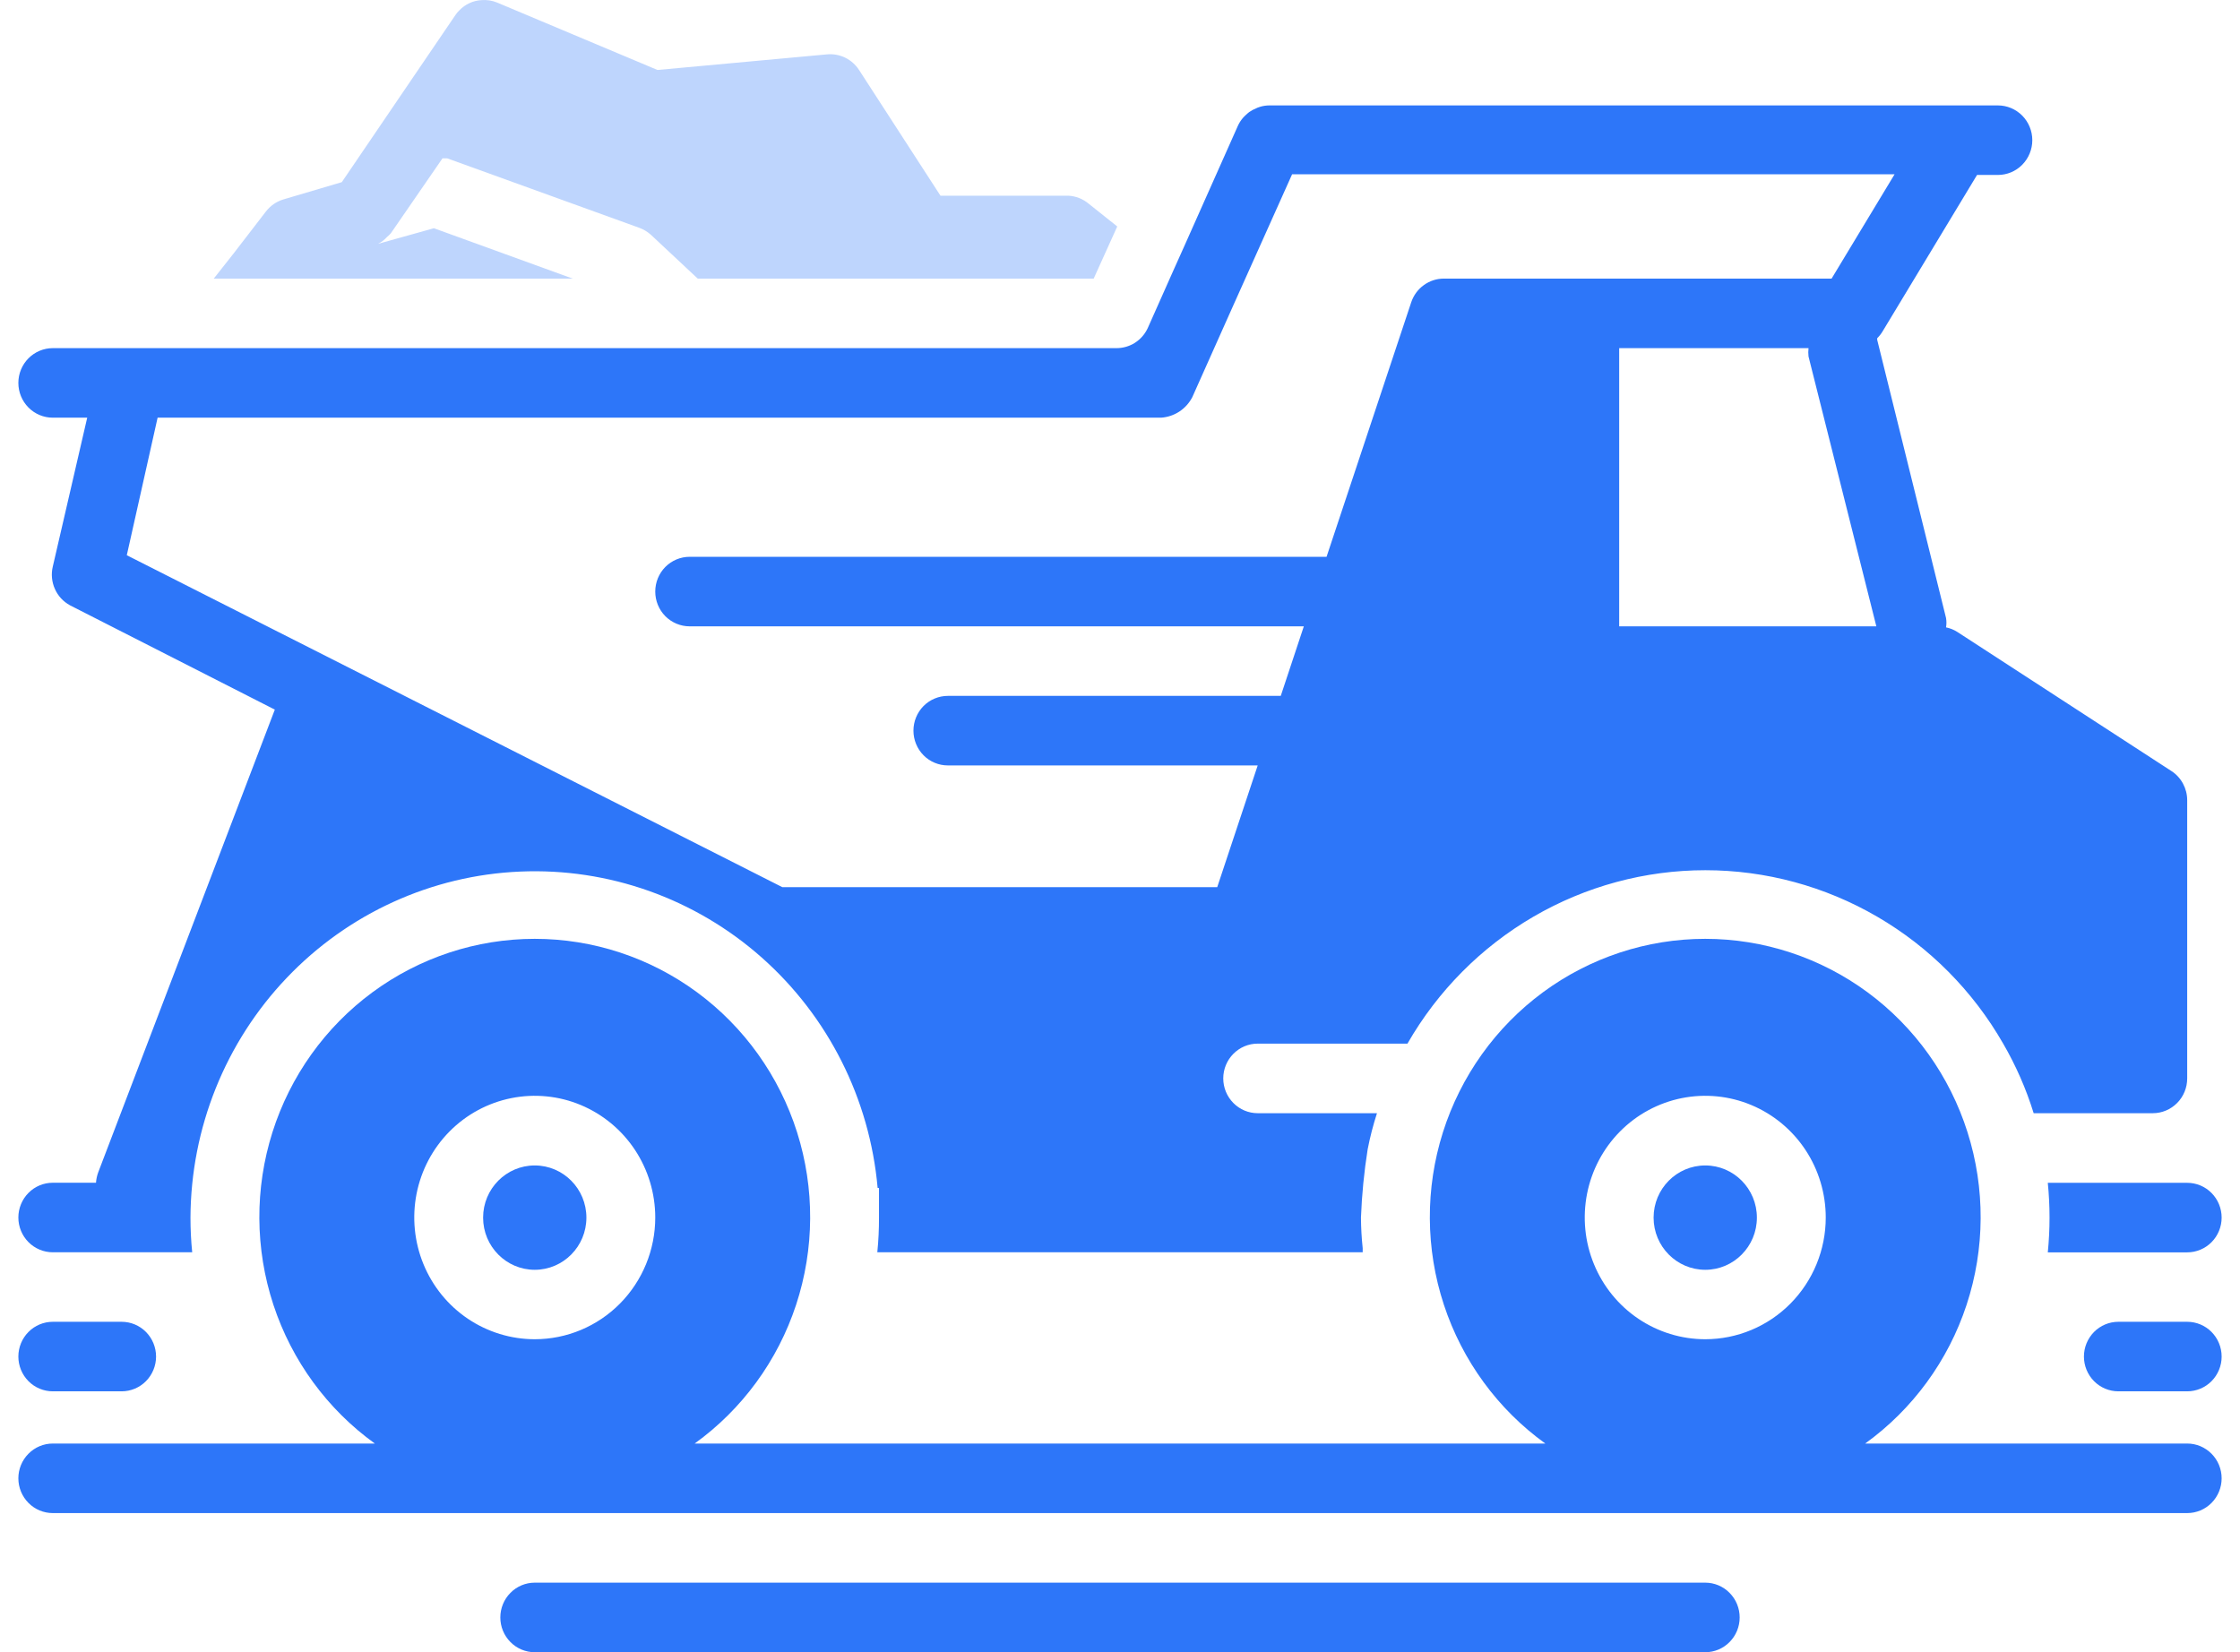 <svg width="61" height="45" viewBox="0 0 61 45" fill="none" xmlns="http://www.w3.org/2000/svg">
<path d="M1.438 37.894H3.312C3.561 37.894 3.8 37.794 3.975 37.617C4.151 37.439 4.25 37.198 4.25 36.947C4.25 36.696 4.151 36.455 3.975 36.277C3.8 36.1 3.561 36 3.312 36H1.438C1.189 36 0.95 36.1 0.775 36.277C0.599 36.455 0.5 36.696 0.5 36.947C0.5 37.198 0.599 37.439 0.775 37.617C0.95 37.794 1.189 37.894 1.438 37.894Z" fill="#2D76F9"/>
<path d="M59.562 36H57.688C57.439 36 57.2 36.1 57.025 36.277C56.849 36.455 56.75 36.696 56.75 36.947C56.75 37.198 56.849 37.439 57.025 37.617C57.2 37.794 57.439 37.894 57.688 37.894H59.562C59.811 37.894 60.05 37.794 60.225 37.617C60.401 37.439 60.5 37.198 60.5 36.947C60.5 36.696 60.401 36.455 60.225 36.277C60.05 36.1 59.811 36 59.562 36Z" fill="#2D76F9"/>
<path d="M46.438 34.584C47.214 34.584 47.844 33.947 47.844 33.163C47.844 32.378 47.214 31.742 46.438 31.742C45.661 31.742 45.031 32.378 45.031 33.163C45.031 33.947 45.661 34.584 46.438 34.584Z" fill="#2D76F9"/>
<path d="M59.562 39.316H50.792C52.086 38.384 53.054 37.06 53.555 35.536C54.056 34.012 54.065 32.367 53.58 30.838C53.096 29.308 52.143 27.974 50.859 27.027C49.575 26.081 48.027 25.57 46.437 25.57C44.848 25.57 43.3 26.081 42.016 27.027C40.732 27.974 39.779 29.308 39.294 30.838C38.81 32.367 38.819 34.012 39.32 35.536C39.821 37.06 40.789 38.384 42.083 39.316H18.917C20.211 38.384 21.179 37.06 21.68 35.536C22.181 34.012 22.19 32.367 21.706 30.838C21.221 29.308 20.268 27.974 18.984 27.027C17.7 26.081 16.152 25.57 14.562 25.57C12.973 25.57 11.425 26.081 10.141 27.027C8.857 27.974 7.904 29.308 7.419 30.838C6.935 32.367 6.944 34.012 7.445 35.536C7.946 37.06 8.914 38.384 10.208 39.316H1.438C1.189 39.316 0.95 39.416 0.775 39.594C0.599 39.771 0.5 40.012 0.5 40.263C0.5 40.514 0.599 40.755 0.775 40.933C0.95 41.111 1.189 41.21 1.438 41.21H59.562C59.811 41.21 60.049 41.111 60.225 40.933C60.401 40.755 60.5 40.514 60.5 40.263C60.5 40.012 60.401 39.771 60.225 39.594C60.049 39.416 59.811 39.316 59.562 39.316ZM14.562 36.475C13.914 36.475 13.279 36.28 12.739 35.916C12.2 35.552 11.779 35.034 11.531 34.428C11.283 33.823 11.218 33.156 11.344 32.513C11.471 31.87 11.783 31.279 12.242 30.816C12.701 30.352 13.286 30.037 13.922 29.909C14.559 29.781 15.219 29.846 15.818 30.097C16.418 30.348 16.93 30.773 17.291 31.318C17.651 31.863 17.844 32.504 17.844 33.16C17.844 34.039 17.498 34.882 16.883 35.504C16.267 36.126 15.433 36.475 14.562 36.475ZM46.437 36.475C45.788 36.475 45.154 36.28 44.614 35.916C44.075 35.552 43.654 35.034 43.406 34.428C43.157 33.823 43.093 33.156 43.219 32.513C43.346 31.87 43.658 31.279 44.117 30.816C44.576 30.352 45.161 30.037 45.797 29.909C46.434 29.781 47.093 29.846 47.693 30.097C48.293 30.348 48.805 30.773 49.166 31.318C49.526 31.863 49.719 32.504 49.719 33.16C49.719 34.039 49.373 34.882 48.758 35.504C48.142 36.126 47.308 36.475 46.437 36.475Z" fill="#2D76F9"/>
<path d="M14.562 34.584C15.339 34.584 15.969 33.947 15.969 33.163C15.969 32.378 15.339 31.742 14.562 31.742C13.786 31.742 13.156 32.378 13.156 33.163C13.156 33.947 13.786 34.584 14.562 34.584Z" fill="#2D76F9"/>
<path d="M46.437 43.105H14.562C14.314 43.105 14.075 43.205 13.9 43.383C13.724 43.56 13.625 43.801 13.625 44.053C13.625 44.304 13.724 44.545 13.9 44.722C14.075 44.9 14.314 45 14.562 45H46.437C46.686 45 46.925 44.9 47.1 44.722C47.276 44.545 47.375 44.304 47.375 44.053C47.375 43.801 47.276 43.56 47.1 43.383C46.925 43.205 46.686 43.105 46.437 43.105Z" fill="#2D76F9"/>
<path d="M59.562 32.215H55.766C55.829 32.845 55.829 33.479 55.766 34.109H59.562C59.811 34.109 60.05 34.009 60.225 33.832C60.401 33.654 60.5 33.413 60.5 33.162C60.5 32.911 60.401 32.67 60.225 32.492C60.05 32.315 59.811 32.215 59.562 32.215Z" fill="#2D76F9"/>
<path d="M2.614 32.213H1.438C1.189 32.213 0.95 32.312 0.775 32.49C0.599 32.668 0.5 32.909 0.5 33.16C0.5 33.411 0.599 33.652 0.775 33.83C0.95 34.007 1.189 34.107 1.438 34.107H5.234C5.202 33.792 5.187 33.476 5.187 33.16C5.198 30.725 6.136 28.387 7.808 26.633C9.479 24.878 11.755 23.841 14.164 23.738C16.572 23.634 18.927 24.471 20.74 26.076C22.553 27.681 23.685 29.929 23.9 32.355H23.937C23.937 32.696 23.937 33.018 23.937 33.16C23.938 33.476 23.923 33.792 23.891 34.107H37.109C37.107 34.069 37.107 34.031 37.109 33.993C37.079 33.717 37.064 33.438 37.062 33.16C37.086 32.536 37.147 31.915 37.245 31.299C37.31 30.967 37.394 30.64 37.498 30.319H34.25C34.001 30.319 33.763 30.219 33.587 30.041C33.411 29.863 33.312 29.623 33.312 29.371C33.312 29.12 33.411 28.879 33.587 28.702C33.763 28.524 34.001 28.424 34.25 28.424H38.328C39.152 26.988 40.335 25.796 41.758 24.967C43.182 24.138 44.797 23.701 46.44 23.701C48.083 23.701 49.697 24.138 51.121 24.967C52.545 25.796 53.728 26.988 54.551 28.424C54.898 29.022 55.176 29.657 55.381 30.319H58.625C58.873 30.319 59.112 30.219 59.288 30.041C59.464 29.863 59.562 29.623 59.562 29.371V21.794C59.562 21.636 59.522 21.48 59.447 21.341C59.372 21.202 59.263 21.084 59.131 20.999L53.3 17.21C53.207 17.151 53.103 17.109 52.995 17.087C53.009 17.003 53.009 16.916 52.995 16.832L51.12 9.255V9.212C51.176 9.157 51.225 9.095 51.266 9.027L53.839 4.765H54.406C54.655 4.765 54.893 4.666 55.069 4.488C55.245 4.31 55.344 4.069 55.344 3.818C55.344 3.567 55.245 3.326 55.069 3.148C54.893 2.971 54.655 2.871 54.406 2.871H34.564C34.485 2.872 34.406 2.883 34.33 2.904L34.245 2.933L34.114 2.994L34.02 3.051C33.986 3.077 33.953 3.106 33.922 3.136C33.895 3.16 33.87 3.185 33.847 3.212C33.792 3.277 33.746 3.348 33.711 3.425L33.055 4.898L32.258 6.688L31.948 7.379L31.255 8.937C31.179 9.101 31.058 9.239 30.907 9.336C30.756 9.432 30.58 9.483 30.401 9.482H1.438C1.189 9.482 0.95 9.582 0.775 9.759C0.599 9.937 0.5 10.178 0.5 10.429C0.5 10.68 0.599 10.921 0.775 11.099C0.95 11.276 1.189 11.376 1.438 11.376H2.375L1.438 15.43C1.389 15.633 1.409 15.848 1.494 16.039C1.578 16.23 1.724 16.387 1.906 16.486L7.484 19.327L2.675 31.929C2.641 32.02 2.621 32.116 2.614 32.213ZM51.097 17.059H44.094V9.482H49.25C49.241 9.557 49.241 9.634 49.25 9.709L51.097 17.059ZM3.453 15.122L4.292 11.376H31.616C31.793 11.365 31.965 11.308 32.115 11.21C32.264 11.112 32.386 10.977 32.469 10.817L33.556 8.383L35.187 4.746H51.594L49.878 7.588H39.322C39.125 7.587 38.934 7.649 38.774 7.765C38.614 7.88 38.494 8.044 38.431 8.232L36.125 15.165H18.781C18.533 15.165 18.294 15.264 18.118 15.442C17.942 15.62 17.844 15.861 17.844 16.112C17.844 16.363 17.942 16.604 18.118 16.782C18.294 16.959 18.533 17.059 18.781 17.059H35.506L34.878 18.953H25.812C25.564 18.953 25.325 19.053 25.149 19.23C24.974 19.408 24.875 19.649 24.875 19.9C24.875 20.151 24.974 20.392 25.149 20.57C25.325 20.748 25.564 20.847 25.812 20.847H34.25L33.148 24.162H21.303L3.453 15.122Z" fill="#2D76F9"/>
<path d="M10.644 6.353L12.05 4.312C12.092 4.31 12.134 4.31 12.177 4.312L17.413 6.206C17.526 6.248 17.631 6.311 17.722 6.391L19.002 7.589H29.783L30.425 6.168L29.647 5.548C29.491 5.417 29.297 5.34 29.094 5.33H25.611L23.394 1.906C23.301 1.763 23.172 1.648 23.021 1.573C22.869 1.498 22.7 1.466 22.531 1.48L17.905 1.906L13.536 0.069C13.402 0.014 13.258 -0.008 13.114 0.003C12.885 0.015 12.669 0.115 12.509 0.282C12.469 0.32 12.432 0.363 12.402 0.41L11.033 2.423L9.308 4.961L7.709 5.434C7.523 5.492 7.36 5.606 7.241 5.761L6.355 6.912L5.82 7.589H15.598L11.816 6.216L10.292 6.642C10.384 6.596 10.467 6.534 10.536 6.457C10.575 6.426 10.611 6.391 10.644 6.353Z" fill="#BED5FD"/>
</svg>
